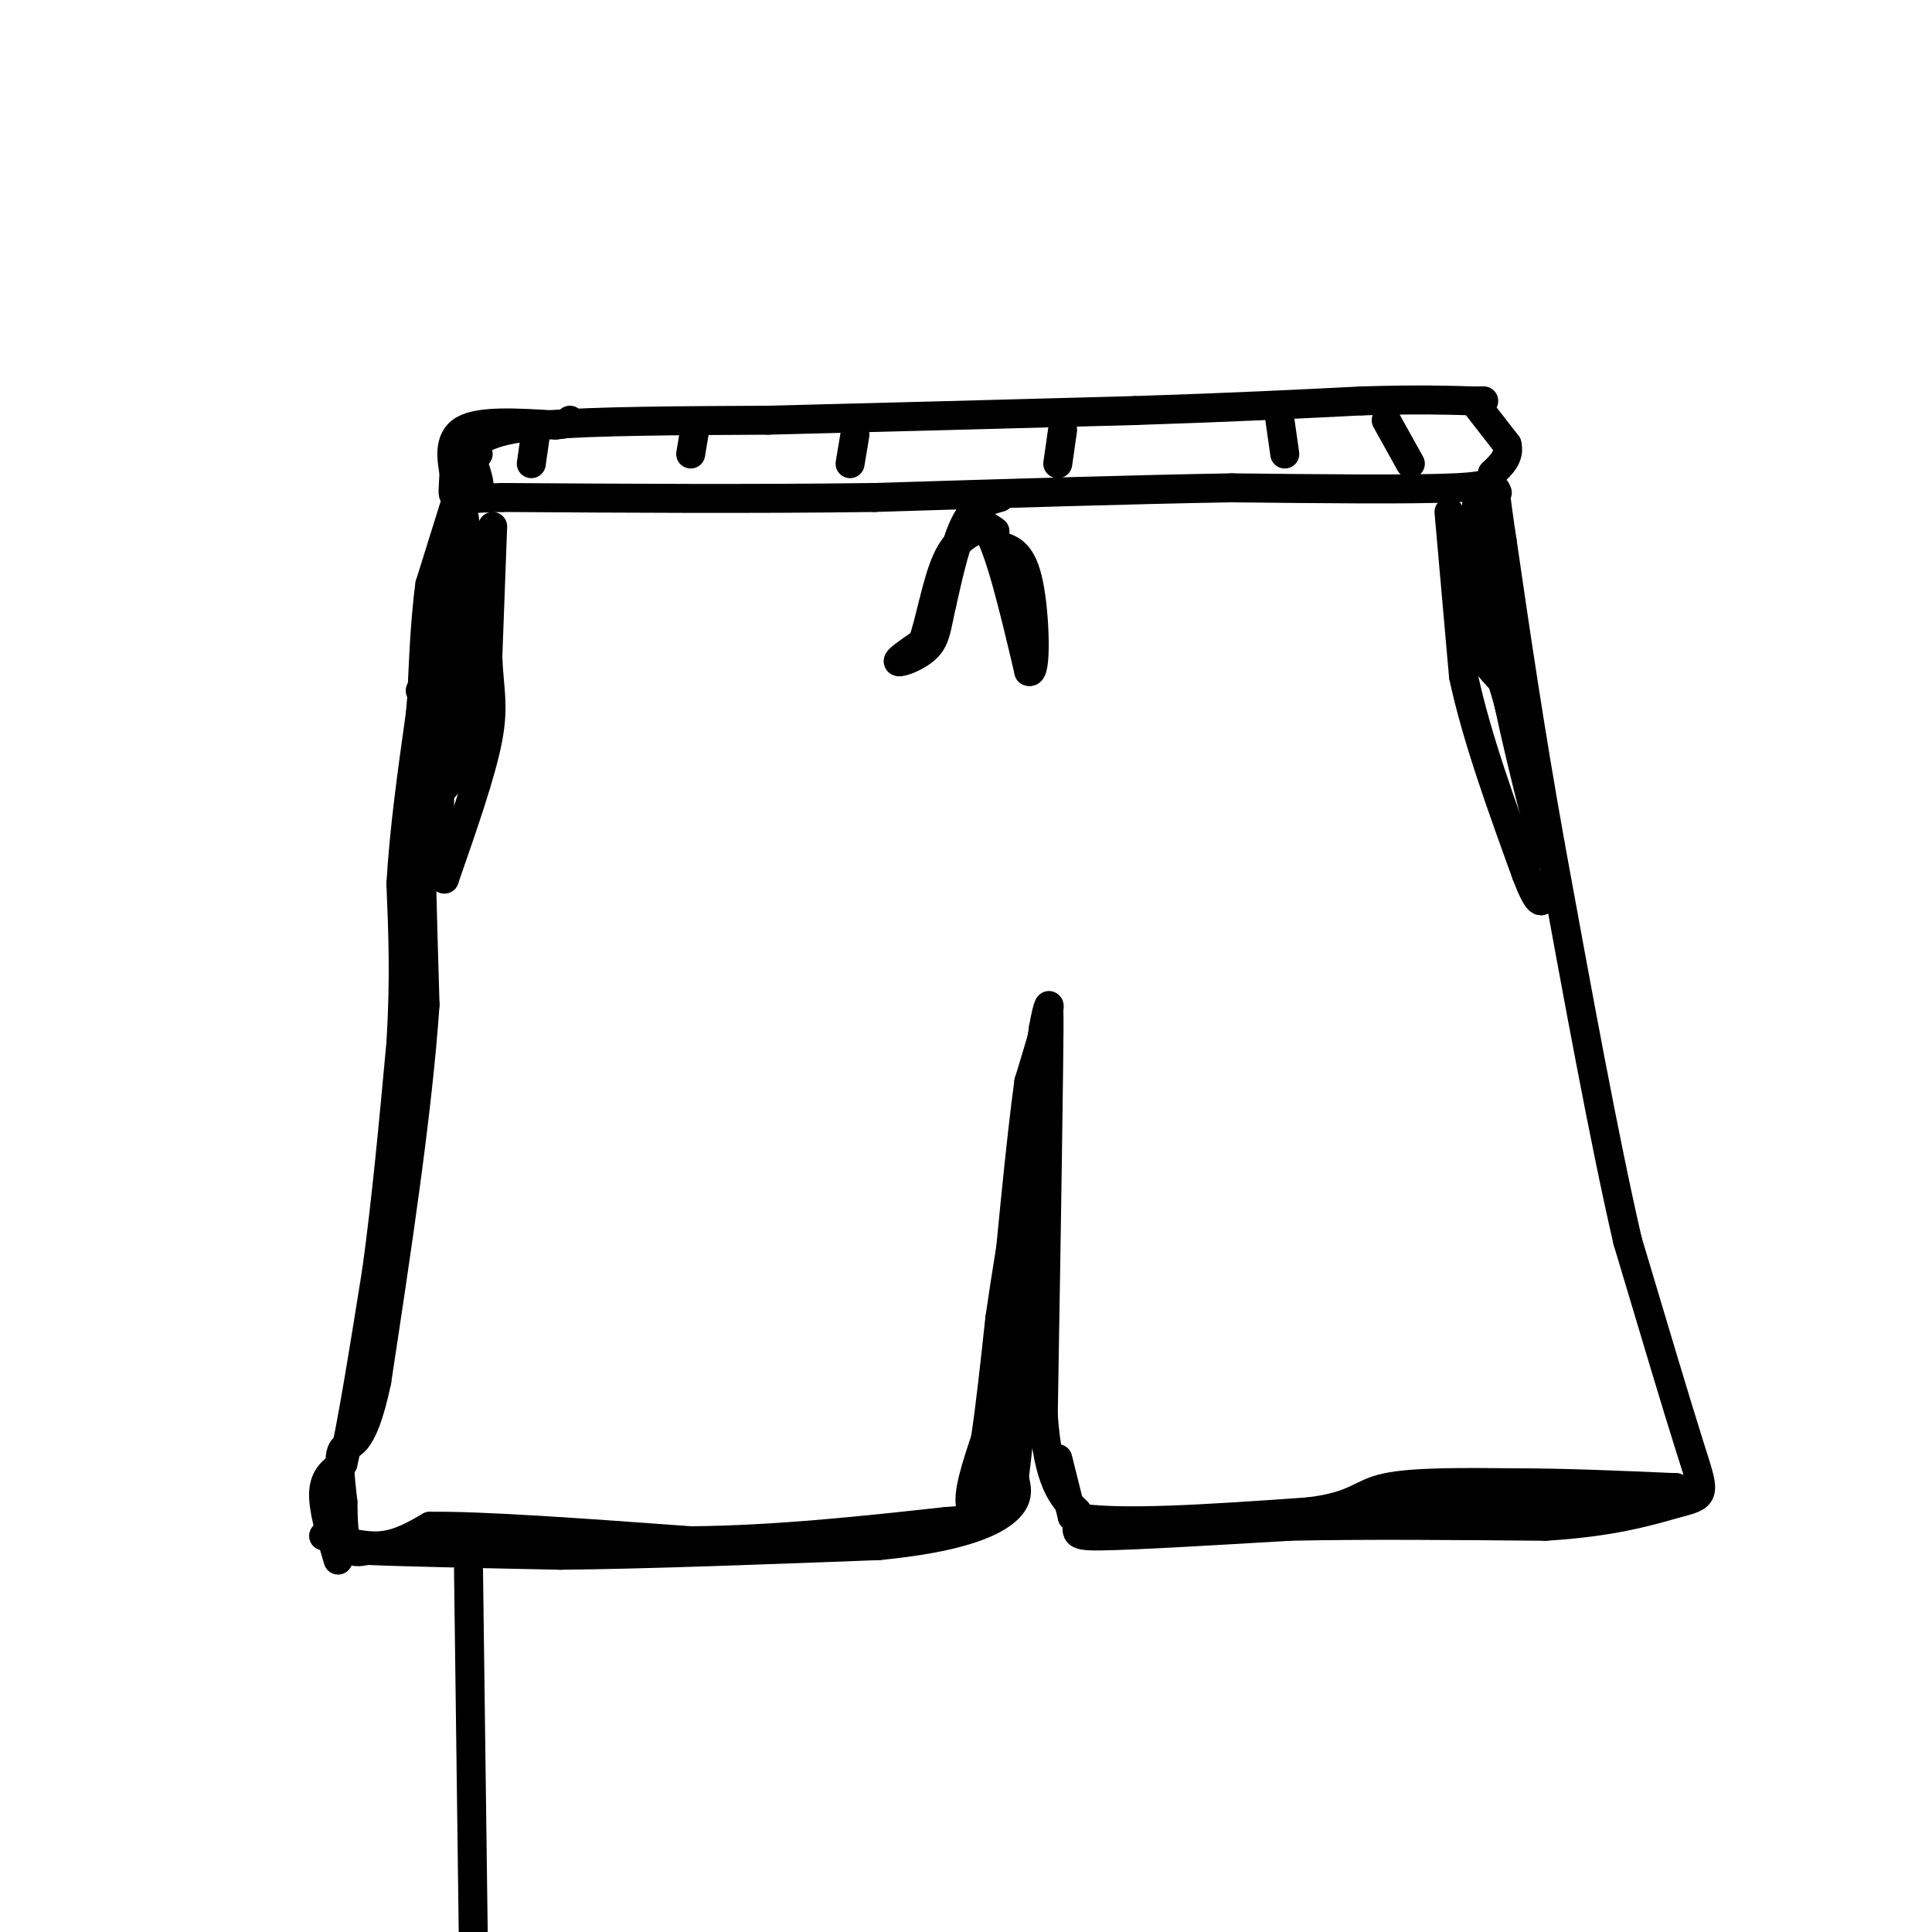 <svg viewBox='0 0 400 400' version='1.1' xmlns='http://www.w3.org/2000/svg' xmlns:xlink='http://www.w3.org/1999/xlink'><g fill='none' stroke='rgb(0,0,0)' stroke-width='6' stroke-linecap='round' stroke-linejoin='round'><path d='M98,92c2.417,-1.583 4.833,-3.167 15,-4c10.167,-0.833 28.083,-0.917 46,-1'/><path d='M159,87c20.333,-0.500 48.167,-1.250 76,-2'/><path d='M235,85c20.500,-0.667 33.750,-1.333 47,-2'/><path d='M282,83c11.667,-0.333 17.333,-0.167 23,0'/><path d='M305,83c3.833,0.000 1.917,0.000 0,0'/><path d='M305,83c1.167,1.500 4.083,5.250 7,9'/><path d='M312,92c0.667,2.500 -1.167,4.250 -3,6'/><path d='M309,98c-0.200,1.600 0.800,2.600 -8,3c-8.800,0.400 -27.400,0.200 -46,0'/><path d='M255,101c-20.000,0.333 -47.000,1.167 -74,2'/><path d='M181,103c-25.167,0.333 -51.083,0.167 -77,0'/><path d='M104,103c-13.311,0.311 -8.089,1.089 -6,0c2.089,-1.089 1.044,-4.044 0,-7'/><path d='M98,96c0.167,-1.500 0.583,-1.750 1,-2'/><path d='M111,89c0.000,0.000 -1.000,7.000 -1,7'/><path d='M96,91c-0.833,4.917 -1.667,9.833 -2,11c-0.333,1.167 -0.167,-1.417 0,-4'/><path d='M94,98c-0.400,-2.578 -1.400,-7.022 2,-9c3.400,-1.978 11.200,-1.489 19,-1'/><path d='M115,88c3.667,-0.333 3.333,-0.667 3,-1'/><path d='M144,88c0.000,0.000 -1.000,6.000 -1,6'/><path d='M265,87c0.000,0.000 1.000,7.000 1,7'/><path d='M287,87c0.000,0.000 5.000,9.000 5,9'/><path d='M220,89c0.000,0.000 -1.000,7.000 -1,7'/><path d='M177,90c0.000,0.000 -1.000,6.000 -1,6'/><path d='M94,105c0.000,0.000 -5.000,16.000 -5,16'/><path d='M89,121c-1.167,8.167 -1.583,20.583 -2,33'/><path d='M87,154c-0.167,14.500 0.417,34.250 1,54'/><path d='M88,208c-1.500,22.000 -5.750,50.000 -10,78'/><path d='M78,286c-3.111,14.756 -5.889,12.644 -7,14c-1.111,1.356 -0.556,6.178 0,11'/><path d='M71,311c0.044,3.667 0.156,7.333 1,9c0.844,1.667 2.422,1.333 4,1'/><path d='M76,321c7.333,0.333 23.667,0.667 40,1'/><path d='M116,322c17.667,-0.167 41.833,-1.083 66,-2'/><path d='M182,320c15.956,-1.556 22.844,-4.444 26,-7c3.156,-2.556 2.578,-4.778 2,-7'/><path d='M210,306c1.167,-9.333 3.083,-29.167 5,-49'/><path d='M215,257c1.167,-16.000 1.583,-31.500 2,-47'/><path d='M217,210c0.333,-4.667 0.167,7.167 0,19'/><path d='M217,229c-0.167,13.833 -0.583,38.917 -1,64'/><path d='M216,293c1.000,14.000 4.000,17.000 7,20'/><path d='M223,313c0.467,4.311 -1.867,5.089 5,5c6.867,-0.089 22.933,-1.044 39,-2'/><path d='M267,316c15.333,-0.333 34.167,-0.167 53,0'/><path d='M320,316c13.500,-0.833 20.750,-2.917 28,-5'/><path d='M348,311c5.378,-1.311 4.822,-2.089 2,-11c-2.822,-8.911 -7.911,-25.956 -13,-43'/><path d='M337,257c-4.833,-20.833 -10.417,-51.417 -16,-82'/><path d='M321,175c-4.333,-24.167 -7.167,-43.583 -10,-63'/><path d='M311,112c-1.833,-12.167 -1.417,-11.083 -1,-10'/><path d='M306,101c-0.917,10.667 -1.833,21.333 -1,28c0.833,6.667 3.417,9.333 6,12'/><path d='M311,141c2.500,8.000 5.750,22.000 9,36'/><path d='M320,177c-0.511,-1.600 -6.289,-23.600 -9,-38c-2.711,-14.400 -2.356,-21.200 -2,-28'/><path d='M309,111c-0.333,-5.333 -0.167,-4.667 0,-4'/><path d='M102,109c0.000,0.000 -1.000,27.000 -1,27'/><path d='M101,136c0.244,6.689 1.356,9.911 0,17c-1.356,7.089 -5.178,18.044 -9,29'/><path d='M92,182c-1.578,-3.844 -1.022,-27.956 0,-42c1.022,-14.044 2.511,-18.022 4,-22'/><path d='M96,118c0.622,-6.889 0.178,-13.111 0,-10c-0.178,3.111 -0.089,15.556 0,28'/><path d='M96,136c0.178,8.222 0.622,14.778 0,19c-0.622,4.222 -2.311,6.111 -4,8'/><path d='M300,106c0.000,0.000 3.000,34.000 3,34'/><path d='M303,140c2.667,12.500 7.833,26.750 13,41'/><path d='M316,181c2.833,7.500 3.417,5.750 4,4'/><path d='M207,103c-2.500,0.667 -5.000,1.333 -7,5c-2.000,3.667 -3.500,10.333 -5,17'/><path d='M195,125c-1.036,4.440 -1.125,7.042 -3,9c-1.875,1.958 -5.536,3.274 -6,3c-0.464,-0.274 2.268,-2.137 5,-4'/><path d='M191,133c1.533,-4.089 2.867,-12.311 5,-17c2.133,-4.689 5.067,-5.844 8,-7'/><path d='M204,109c2.833,3.833 5.917,16.917 9,30'/><path d='M213,139c1.667,1.022 1.333,-11.422 0,-18c-1.333,-6.578 -3.667,-7.289 -6,-8'/><path d='M207,113c-1.500,-2.000 -2.250,-3.000 -3,-4'/><path d='M204,109c-0.167,-0.500 0.917,0.250 2,1'/><path d='M70,323c-1.583,-5.333 -3.167,-10.667 -3,-14c0.167,-3.333 2.083,-4.667 4,-6'/><path d='M71,303c1.833,-7.667 4.417,-23.833 7,-40'/><path d='M78,263c2.000,-14.500 3.500,-30.750 5,-47'/><path d='M83,216c0.833,-13.333 0.417,-23.167 0,-33'/><path d='M83,183c0.667,-11.333 2.333,-23.167 4,-35'/><path d='M87,148c0.667,-6.667 0.333,-5.833 0,-5'/><path d='M67,318c4.167,1.167 8.333,2.333 12,2c3.667,-0.333 6.833,-2.167 10,-4'/><path d='M89,316c10.667,-0.167 32.333,1.417 54,3'/><path d='M143,319c17.833,-0.167 35.417,-2.083 53,-4'/><path d='M196,315c9.222,-0.667 5.778,-0.333 5,-3c-0.778,-2.667 1.111,-8.333 3,-14'/><path d='M204,298c1.000,-6.500 2.000,-15.750 3,-25'/><path d='M207,273c1.333,-9.333 3.167,-20.167 5,-31'/><path d='M212,242c1.500,-10.000 2.750,-19.500 4,-29'/><path d='M216,213c1.022,-5.800 1.578,-5.800 1,-3c-0.578,2.800 -2.289,8.400 -4,14'/><path d='M213,224c-1.667,12.000 -3.833,35.000 -6,58'/><path d='M207,282c-1.333,13.833 -1.667,19.417 -2,25'/><path d='M205,307c-0.500,4.833 -0.750,4.417 -1,4'/><path d='M204,311c-0.167,-0.333 -0.083,-3.167 0,-6'/><path d='M219,302c0.000,0.000 3.000,12.000 3,12'/><path d='M222,314c8.667,1.833 28.833,0.417 49,-1'/><path d='M271,313c9.978,-1.222 10.422,-3.778 16,-5c5.578,-1.222 16.289,-1.111 27,-1'/><path d='M314,307c10.000,0.000 21.500,0.500 33,1'/><path d='M347,308c-4.000,1.000 -30.500,3.000 -57,5'/><path d='M290,313c-11.133,0.867 -10.467,0.533 -3,0c7.467,-0.533 21.733,-1.267 36,-2'/><path d='M323,311c9.500,-0.667 15.250,-1.333 21,-2'/><path d='M97,325c0.000,0.000 1.000,77.000 1,77'/></g>
</svg>
